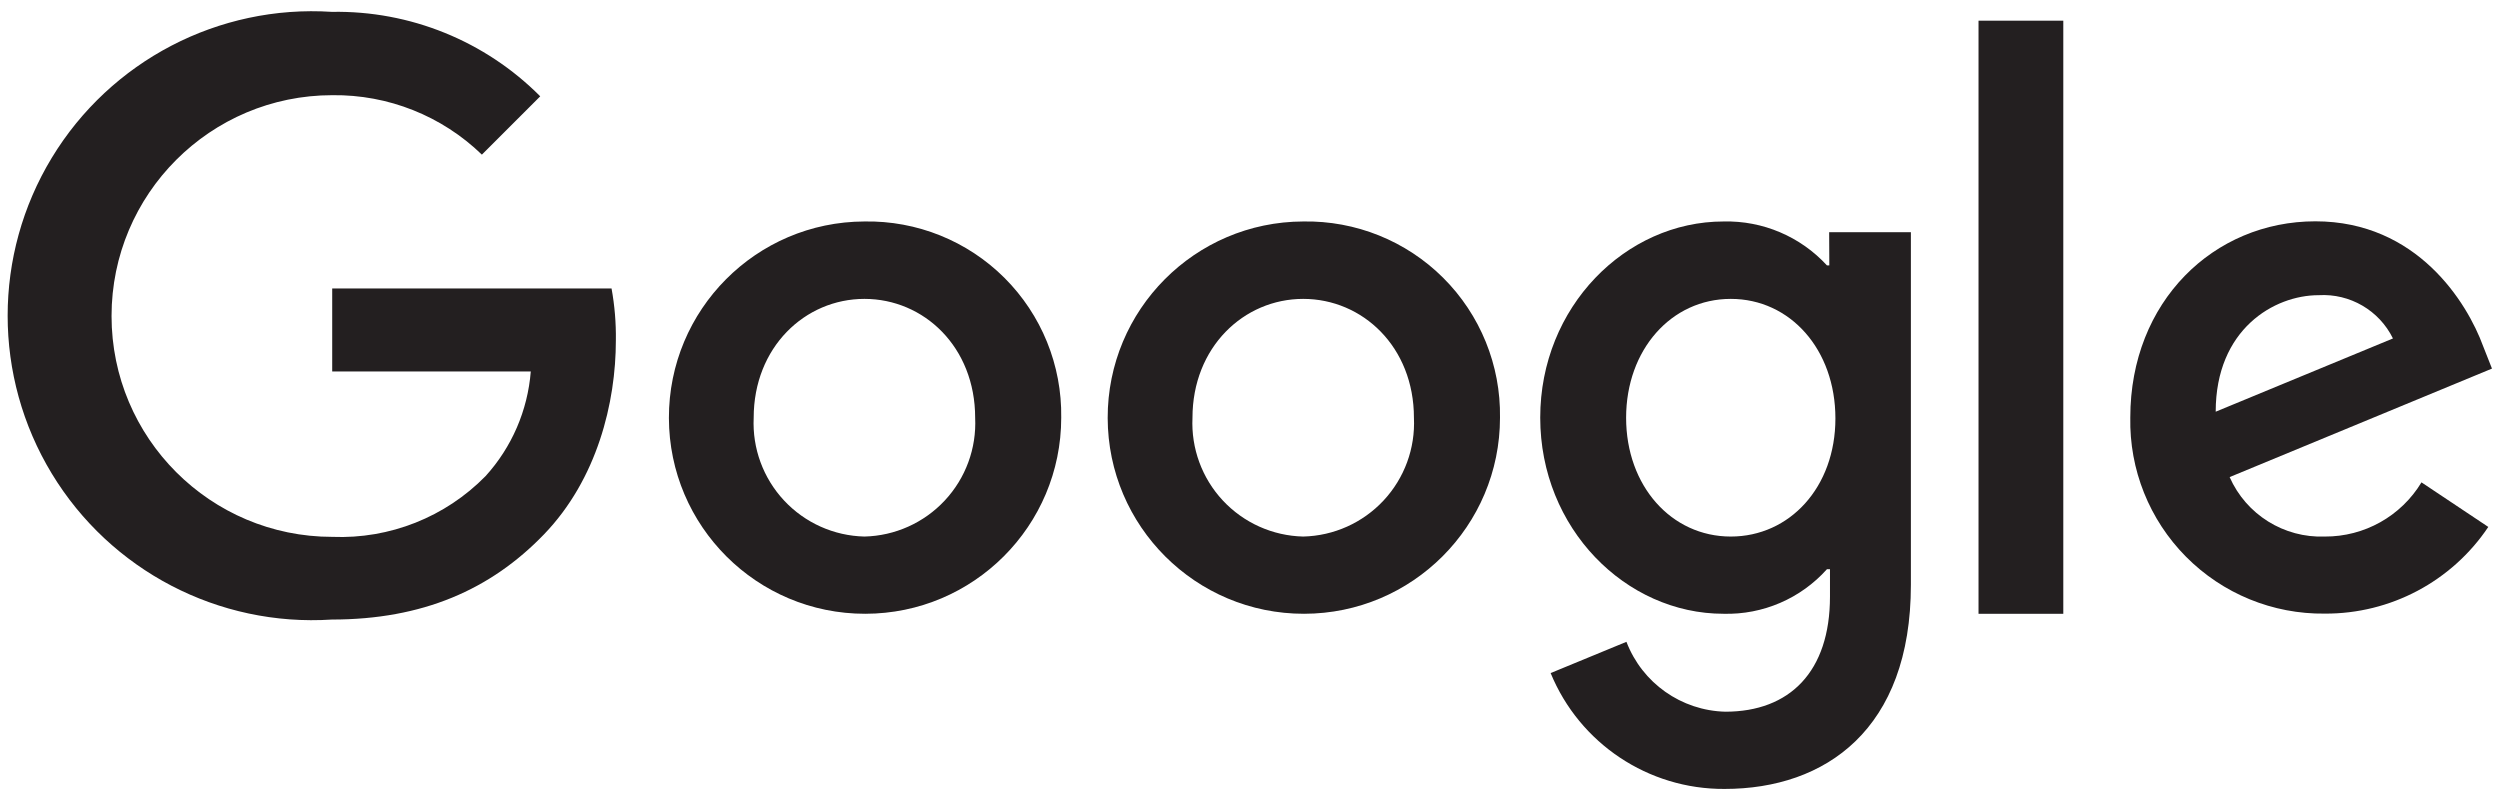 <?xml version="1.0" encoding="UTF-8"?>
<svg width="110px" height="35px" viewBox="0 0 110 35" version="1.1" xmlns="http://www.w3.org/2000/svg" xmlns:xlink="http://www.w3.org/1999/xlink">
    <!-- Generator: Sketch 53.2 (72643) - https://sketchapp.com -->
    <title>google</title>
    <desc>Created with Sketch.</desc>
    <g id="Page-1" stroke="none" stroke-width="1" fill="none" fill-rule="evenodd">
        <g id="Artboard" transform="translate(-45, -32)" fill="#231F20" fill-rule="nonzero">
            <g id="google" transform="translate(45, 32)">
                <path d="M14.617,12.692 L14.617,16.345 L23.354,16.345 C23.219,18.058 22.52,19.677 21.365,20.949 C19.597,22.752 17.148,23.723 14.624,23.622 C9.258,23.622 4.908,19.271 4.908,13.905 C4.908,8.539 9.258,4.188 14.624,4.188 C17.077,4.158 19.442,5.098 21.203,6.804 L23.77,4.238 C21.348,1.803 18.037,0.461 14.603,0.522 C9.62,0.198 4.869,2.673 2.279,6.943 C-0.311,11.213 -0.311,16.569 2.279,20.839 C4.869,25.109 9.62,27.584 14.603,27.26 C18.587,27.26 21.584,25.949 23.932,23.516 C26.28,21.083 27.098,17.706 27.098,14.977 C27.109,14.211 27.045,13.446 26.908,12.692 L14.617,12.692 Z" id="Path"></path>
                <path d="M38.035,9.745 C33.272,9.76 29.422,13.631 29.432,18.394 C29.442,23.157 33.309,27.012 38.072,27.006 C42.835,27.001 46.694,23.139 46.694,18.376 C46.728,16.071 45.826,13.851 44.194,12.224 C42.562,10.597 40.339,9.703 38.035,9.745 M38.035,23.608 C36.69,23.577 35.415,23.005 34.498,22.021 C33.581,21.038 33.099,19.726 33.162,18.383 C33.162,15.28 35.419,13.151 38.035,13.151 C40.651,13.151 42.907,15.266 42.907,18.383 C42.97,19.726 42.489,21.038 41.571,22.021 C40.654,23.005 39.379,23.577 38.035,23.608" id="Shape"></path>
                <path d="M80.49,11.677 L80.385,11.677 C79.218,10.407 77.56,9.703 75.837,9.745 C71.528,9.745 67.77,13.503 67.77,18.376 C67.77,23.248 71.528,27.006 75.837,27.006 C77.567,27.052 79.23,26.336 80.385,25.046 L80.519,25.046 L80.519,26.252 C80.519,29.552 78.749,31.315 75.914,31.315 C73.975,31.266 72.257,30.052 71.563,28.24 L68.228,29.615 C69.501,32.715 72.528,34.732 75.879,34.713 C80.321,34.713 84.079,32.097 84.079,25.73 L84.079,10.217 L80.483,10.217 L80.49,11.677 Z M76.154,23.608 C73.538,23.608 71.549,21.379 71.549,18.383 C71.549,15.386 73.538,13.151 76.154,13.151 C78.77,13.151 80.758,15.379 80.758,18.411 C80.758,21.443 78.742,23.608 76.154,23.608 L76.154,23.608 Z" id="Shape"></path>
                <path d="M57.341,9.745 C52.578,9.76 48.728,13.631 48.738,18.394 C48.749,23.157 52.616,27.012 57.379,27.006 C62.142,27.001 66,23.139 66,18.376 C66.035,16.071 65.133,13.851 63.5,12.224 C61.868,10.597 59.645,9.703 57.341,9.745 M57.341,23.608 C55.997,23.577 54.721,23.005 53.804,22.021 C52.887,21.038 52.406,19.726 52.469,18.383 C52.469,15.28 54.725,13.151 57.341,13.151 C59.957,13.151 62.213,15.266 62.213,18.383 C62.276,19.726 61.795,21.038 60.878,22.021 C59.961,23.005 58.685,23.577 57.341,23.608" id="Shape"></path>
                <rect id="Rectangle" x="87.055" y="0.91" width="3.73" height="26.097"></rect>
                <path d="M102.293,23.608 C100.492,23.677 98.832,22.64 98.104,20.992 L109.647,16.218 L109.26,15.238 C108.554,13.306 106.347,9.738 101.877,9.738 C97.406,9.738 93.733,13.263 93.733,18.369 C93.687,20.659 94.571,22.87 96.185,24.497 C97.798,26.124 100.002,27.027 102.293,26.999 C105.178,27.014 107.879,25.582 109.485,23.185 L106.545,21.224 C105.646,22.712 104.031,23.617 102.293,23.608 Z M102.025,12.988 C103.397,12.908 104.684,13.658 105.29,14.892 L97.491,18.115 C97.491,14.49 100.058,12.988 102.018,12.988 L102.025,12.988 Z" id="Shape"></path>
            </g>
        </g>
    </g>
</svg>